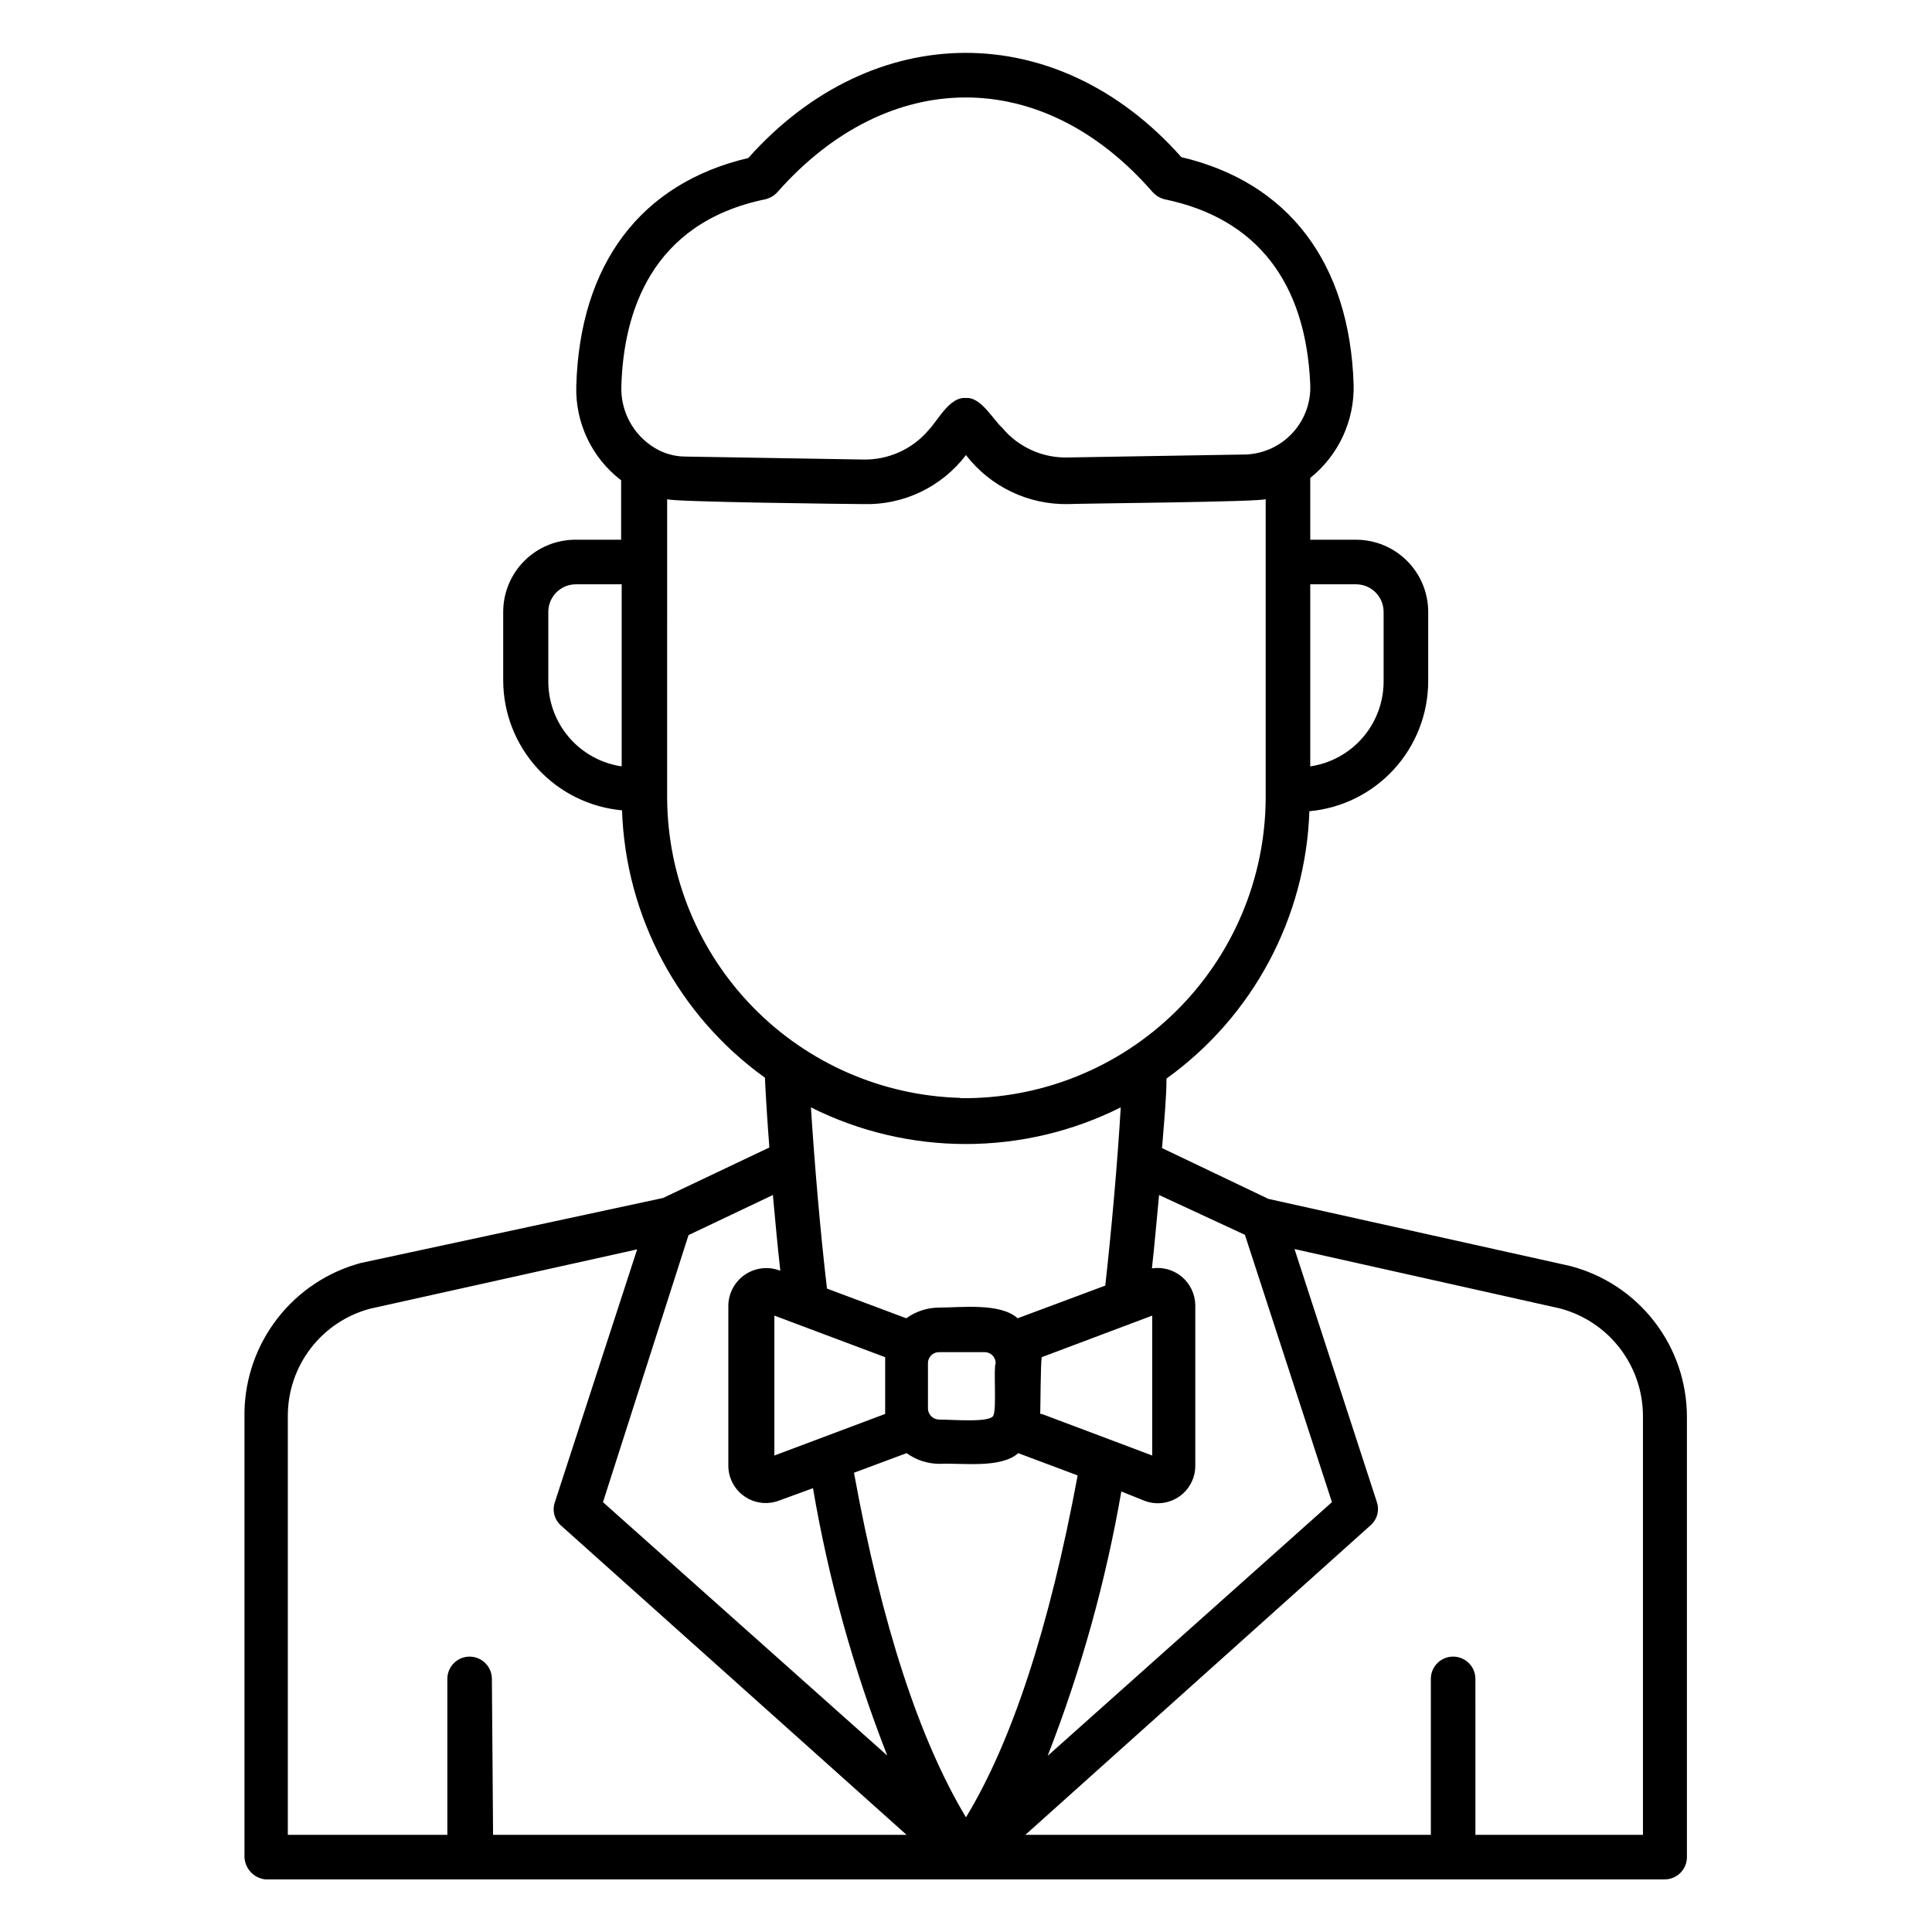 <?xml version="1.0" encoding="UTF-8"?>
<!-- The Best Svg Icon site in the world: iconSvg.co, Visit us! https://iconsvg.co -->
<svg fill="#000000" width="800px" height="800px" version="1.1" viewBox="144 144 512 512" xmlns="http://www.w3.org/2000/svg">
 <path d="m400 642.06h-185.7c-3.039-0.344-5.375-2.848-5.512-5.902v-118.08c0.184-9.008 3.281-17.711 8.832-24.809 5.551-7.098 13.25-12.203 21.949-14.551l80.137-17.238 28.184-13.383c-0.551-7.164-0.945-13.461-1.18-18.5h-0.004c-22.914-16.473-36.898-42.641-37.863-70.848-8.59-0.785-16.578-4.746-22.402-11.109-5.82-6.359-9.062-14.668-9.086-23.293v-18.184c0-5.074 2.016-9.938 5.606-13.527 3.586-3.586 8.449-5.602 13.523-5.602h12.121v-15.742l0.004-0.004c-7.769-5.938-12.195-15.258-11.887-25.031 0.945-32.273 17.082-53.688 45.578-60.379 32.906-36.918 81.867-37.312 114.77-0.234 28.418 6.691 44.633 28.023 45.656 60.301v-0.004c0.238 9.582-4.012 18.727-11.492 24.719v16.375h12.125c5.07 0 9.938 2.016 13.523 5.602 3.59 3.59 5.606 8.453 5.606 13.527v18.422c-0.023 8.625-3.266 16.93-9.09 23.293-5.82 6.363-13.809 10.324-22.398 11.105-0.965 28.207-14.949 54.375-37.867 70.848 0 5.039-0.629 11.336-1.18 18.422l28.184 13.461 79.98 17.789v0.004c8.855 2.297 16.695 7.473 22.297 14.711 5.598 7.238 8.637 16.129 8.637 25.277v116.66c0 3.262-2.641 5.902-5.902 5.902zm135-11.809h44.398v-111c-0.008-6.504-2.168-12.824-6.141-17.98-3.969-5.152-9.531-8.848-15.824-10.516l-70.375-15.742 21.805 66.992c0.77 2.215 0.117 4.676-1.652 6.219l-91.473 82.023h107.45v-41.328c0-3.258 2.644-5.902 5.906-5.902 3.258 0 5.902 2.644 5.902 5.902zm-260.33 0h109.58l-91.551-81.945c-1.77-1.543-2.422-4.004-1.652-6.219l21.805-66.992-70.848 15.742c-6.246 1.684-11.762 5.383-15.691 10.52-3.93 5.141-6.051 11.434-6.035 17.898v111h42.273v-41.328c0-3.258 2.641-5.902 5.902-5.902s5.902 2.644 5.902 5.902zm95.645-95.957c7.398 40.621 17.398 70.848 29.676 91.316 12.121-19.918 22.121-50.301 29.598-90.605l-15.742-5.902c-4.723 4.172-15.113 2.519-20.859 2.832v-0.004c-3.137-0.004-6.195-0.996-8.738-2.832zm70.848 4.961v-0.004c-4.148 23.949-10.691 47.418-19.52 70.062l75.336-67.227-23.066-70.848-22.75-10.551c-0.629 6.613-1.18 13.066-1.891 19.445 2.859-0.434 5.766 0.391 7.969 2.266 2.203 1.871 3.488 4.606 3.523 7.496v42.586c-0.008 3.277-1.633 6.336-4.34 8.176-2.707 1.844-6.148 2.231-9.199 1.035zm-137.37 2.832 75.336 67.148c-8.953-22.887-15.547-46.625-19.68-70.848l-9.051 3.305c-3.031 1.129-6.426 0.711-9.09-1.125-2.664-1.832-4.266-4.852-4.293-8.086v-42.586c0.078-3.293 1.762-6.34 4.504-8.16 2.746-1.82 6.207-2.184 9.27-0.973-0.707-6.375-1.34-13.066-1.969-20.074l-22.355 10.629zm45.422-49.438v37.078l29.363-11.02v-15.035zm70.848 26.055 29.285 11.02v-37.074l-29.285 11.02c-0.312 2.125-0.312 12.91-0.391 15.035zm-27.234-16.371c-1.609 0-2.914 1.305-2.914 2.91v12.047c0.043 1.59 1.32 2.871 2.914 2.91 3.699 0 13.461 0.867 14.406-1.023 0.945-1.891 0-12.516 0.629-13.934 0-0.77-0.309-1.512-0.855-2.059-0.543-0.547-1.285-0.852-2.059-0.852zm-29.676-16.848 21.02 7.871h-0.004c2.519-1.82 5.547-2.812 8.66-2.832 5.746 0 16.215-1.34 20.859 2.832l23.223-8.66c1.652-14.879 3.227-32.434 4.094-47.23-25.836 12.949-56.27 12.949-82.105 0 0.945 14.801 2.519 33.379 4.25 47.941zm35.344-50.461c21.297 0.273 41.824-7.969 57.02-22.898 15.195-14.93 23.801-35.305 23.902-56.605v-79.273c0 0.789-50.383 1.18-52.348 1.34-10.574 0.203-20.621-4.613-27.078-12.988-6.469 8.492-16.648 13.332-27.316 12.988-1.73 0-52.348-0.551-51.875-1.34l-0.004 79.273c0.117 20.73 8.285 40.605 22.785 55.43 14.496 14.82 34.188 23.426 54.914 23.996zm92.73-136.18v48.254c5.406-0.793 10.344-3.504 13.914-7.637 3.566-4.133 5.531-9.414 5.531-14.875v-18.422c0-4.043-3.277-7.32-7.32-7.32zm-194.6 0h0.004c-4.047 0-7.324 3.277-7.324 7.32v18.422c0 5.461 1.965 10.742 5.535 14.875 3.57 4.133 8.508 6.844 13.91 7.637v-48.254zm103.36-49.359c3.938-0.395 7.32 5.902 9.605 7.871l-0.004 0.004c4.305 5.168 10.75 8.074 17.477 7.871l47.23-0.789c4.738-0.223 9.188-2.328 12.363-5.844 3.18-3.519 4.82-8.156 4.562-12.891-1.18-26.766-14.09-43.848-38.57-48.887-1.289-0.32-2.445-1.035-3.309-2.047-29.285-33.535-69.98-32.984-99.188 0-0.879 1.031-2.066 1.746-3.383 2.047-30.465 6.297-37.551 30.387-38.102 49.516-0.121 3.297 0.648 6.562 2.227 9.461 1.578 2.894 3.91 5.309 6.746 6.992 2.387 1.414 5.102 2.176 7.871 2.203l47.23 0.789h0.004c6.691 0.141 13.086-2.754 17.398-7.871 2.359-2.441 5.586-8.898 9.84-8.426z"/>
</svg>